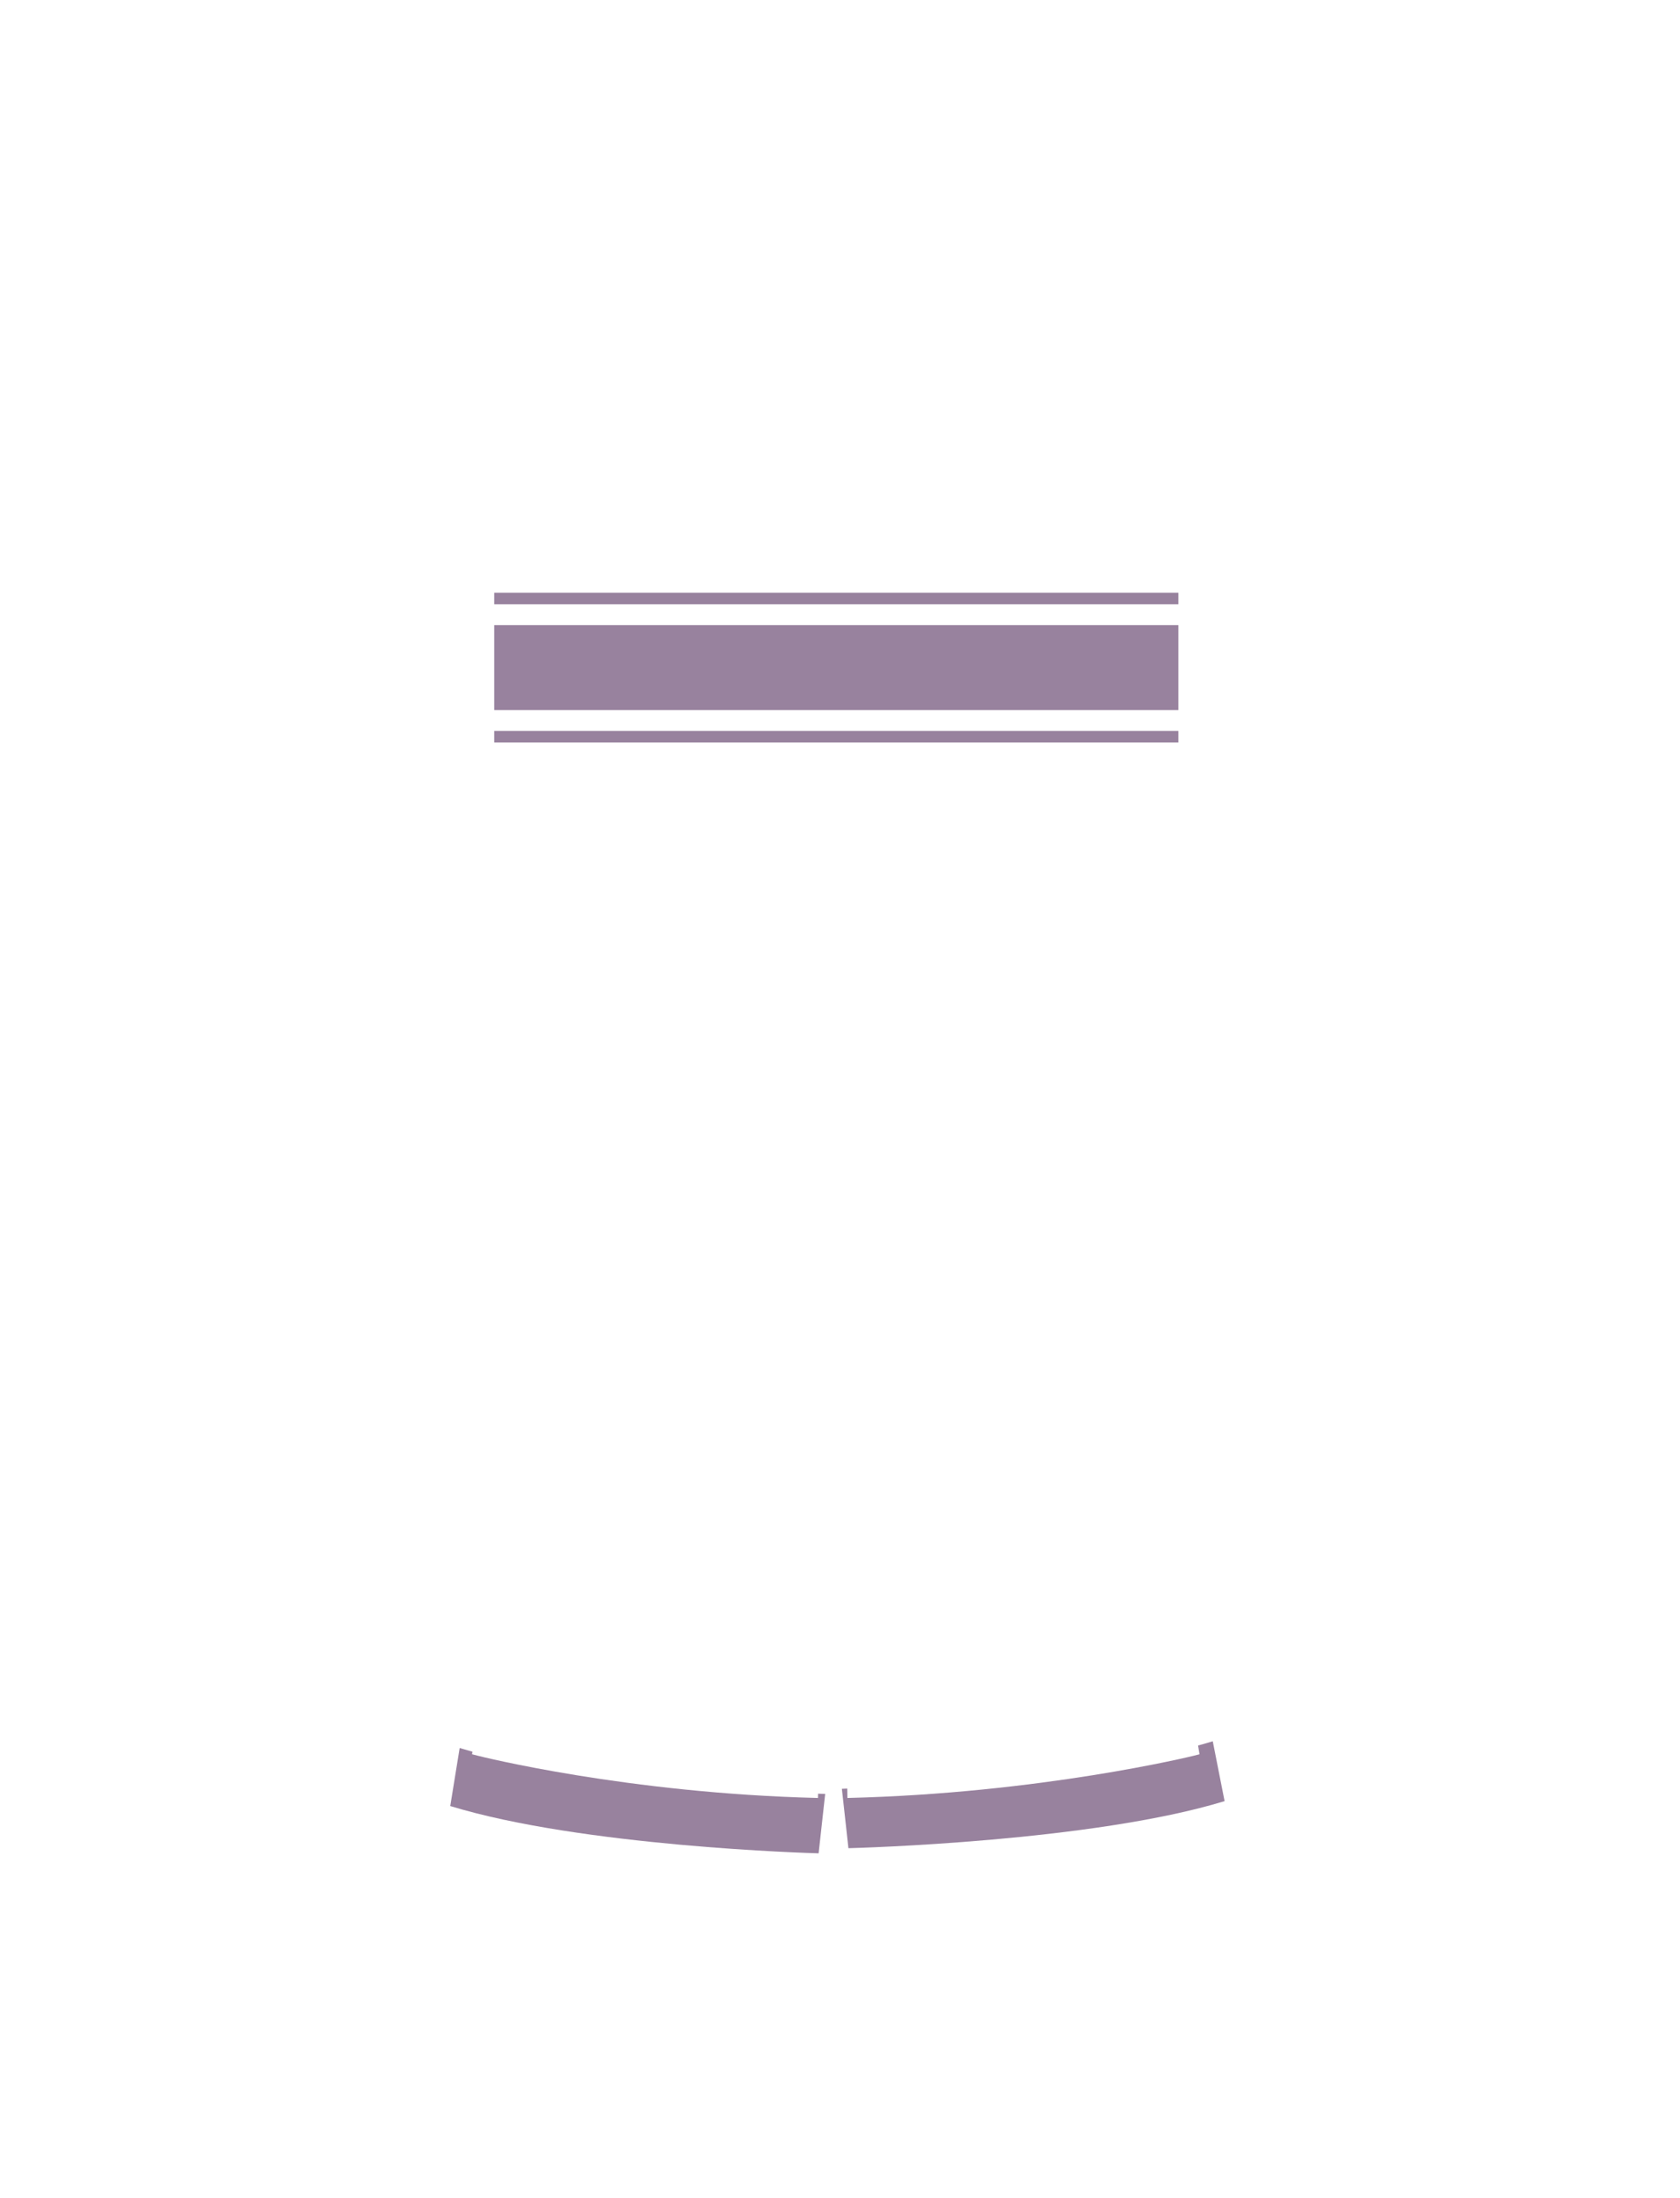 <?xml version="1.0" encoding="utf-8"?>
<!-- Generator: Adobe Illustrator 16.0.0, SVG Export Plug-In . SVG Version: 6.00 Build 0)  -->
<!DOCTYPE svg PUBLIC "-//W3C//DTD SVG 1.1//EN" "http://www.w3.org/Graphics/SVG/1.1/DTD/svg11.dtd">
<svg version="1.1" id="圖層_1" xmlns="http://www.w3.org/2000/svg" xmlns:xlink="http://www.w3.org/1999/xlink" x="0px" y="0px"
	 width="1300px" height="1700px" viewBox="0 0 1300 1700" enable-background="new 0 0 1300 1700" xml:space="preserve">
<path fill="#98829E" d="M632.969,1390.514c-147.924-3.586-261.941-32.339-263.076-32.629l-4.628-1.183l0.319-1.969
	c-3.389-0.93-6.692-1.884-9.897-2.863l-7.281,44.88c102.091,31.225,277.376,36.369,285.046,36.567l5.078-45.937
	c-0.178-0.005-2.092-0.063-5.479-0.196L632.969,1390.514z"/>
<path fill="#98829E" d="M938.45,1346.662c-3.665,1.121-7.463,2.209-11.375,3.267c0.206,1.256,0.323,1.973,0.336,2.05l0.777,4.733
	l-4.65,1.177c-1.146,0.29-118.357,29.04-267.817,32.625l-0.104-7.267c-2.573,0.11-4.022,0.163-4.175,0.167l5.08,45.938
	c7.67-0.196,188.981-5.175,291.072-36.399L938.45,1346.662z"/>
<rect x="382.434" y="483.467" fill="#98829E" width="529.397" height="65.676"/>
<rect x="382.434" y="458.388" fill="#98829E" width="529.397" height="8.928"/>
<rect x="382.434" y="565.295" fill="#98829E" width="529.397" height="8.927"/>
</svg>
